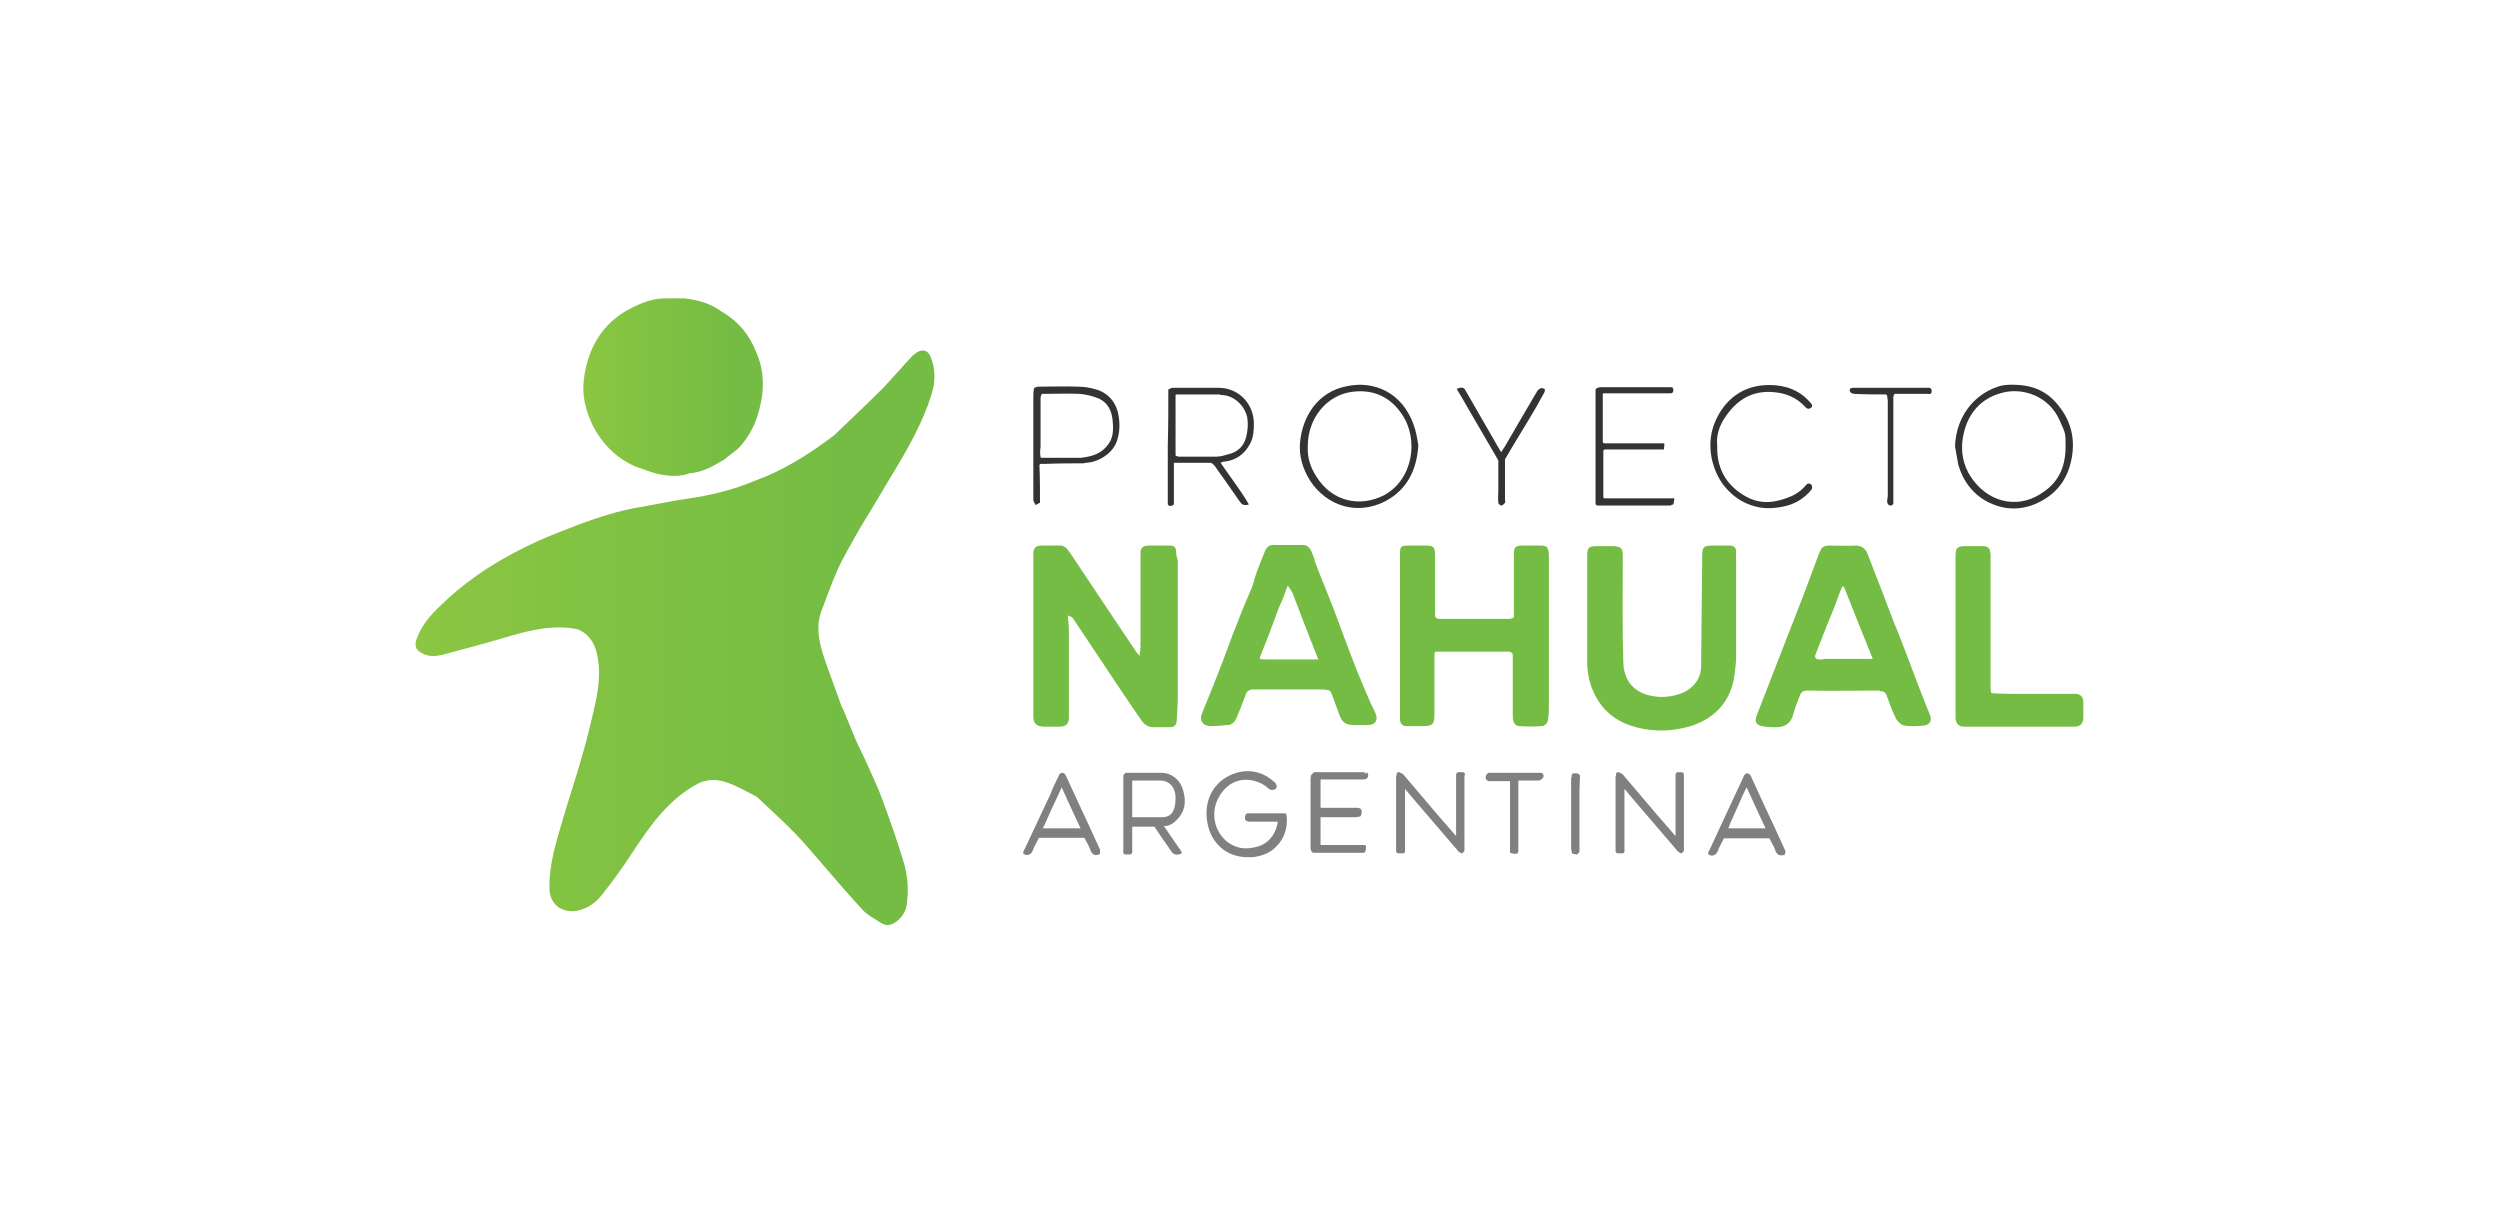 <?xml version="1.0" encoding="utf-8"?>
<!-- Generator: Adobe Illustrator 27.7.0, SVG Export Plug-In . SVG Version: 6.00 Build 0)  -->
<svg version="1.1" id="Layer_1" xmlns="http://www.w3.org/2000/svg" xmlns:xlink="http://www.w3.org/1999/xlink" x="0px" y="0px"
	 viewBox="0 0 450 220" style="enable-background:new 0 0 450 220;" xml:space="preserve">
<style type="text/css">
	.st0{fill:#74BC44;}
	.st1{fill:#5CB947;}
	.st2{fill:url(#SVGID_1_);}
	.st3{fill:url(#SVGID_00000075884252060828476550000004307759897858641041_);}
	.st4{fill:#333333;}
	.st5{fill:#808080;}
	.st6{fill:none;}
</style>
<g>
	<g>
		<g>
			<path class="st0" d="M211.7,99.3C211.7,99.3,211.7,99.3,211.7,99.3c0-0.1,0-0.1,0-0.2c-0.1-0.7-0.5-0.9-1.1-0.9c-1.3,0-2.7,0-4,0
				c-0.6,0-1.1,0.3-1.3,0.9c0,0.1,0,0.3,0,0.4c0,0.9,0,1.9,0,2.8c0,0.1,0,0.1,0,0.2v0c0,4.5,0,9,0,13.4c0,0-0.1,0-0.1,0.1
				c0,0,0,0.1,0.1,0.1c0,0.2,0,0.4,0,0.6c0,0-0.1,0-0.1,0.1c0,0,0,0.1,0.1,0.1c-0.1,0.3-0.1,0.6-0.2,1.2c-0.3-0.5-0.5-0.6-0.6-0.8
				c-1.9-2.8-3.8-5.7-5.7-8.5c-2.1-3.1-4.1-6.2-6.2-9.3c-0.5-0.7-1-1.4-1.9-1.3c-1.1,0-2.2,0-3.2,0c-1.1,0-1.5,0.5-1.5,1.5
				c0,1.8,0,3.7,0,5.5c0,7.9,0,15.8,0,23.7c0,1.3,0.5,1.8,1.8,1.9c1,0,2,0,3,0c1.1,0,1.6-0.6,1.6-1.6c0-5.2,0-10.4,0-15.5
				c0-1-0.1-1.9-0.2-2.9c0.5,0.1,0.8,0.3,1,0.6c2.1,3.1,4.1,6.2,6.2,9.3c1.9,2.9,3.8,5.7,5.8,8.6c0.5,0.8,1.1,1.5,2.2,1.6
				c1.1,0,2.2,0,3.2,0c0.6,0,1.2-0.3,1.2-1.1c0.1-1.5,0.2-3.1,0.2-4.6c0-8.1,0-16.2,0-24.3C211.8,100.2,211.7,99.8,211.7,99.3z"/>
			<path class="st1" d="M205.2,102.4c0,0,0,0.1,0.1,0.1C205.3,102.5,205.3,102.4,205.2,102.4C205.3,102.4,205.2,102.4,205.2,102.4z"
				/>
			<path class="st0" d="M277,98.2c-1,0-2,0-3,0c-1.2,0-1.5,0.3-1.5,1.5c0,3.5,0,7.1,0,10.6c0,0.1,0,0.1,0,0.2c0,0.2,0,0.4,0,0.5
				c0,0.1,0,0.1-0.1,0.2c-0.2,0.1-0.5,0.2-0.7,0.2c-4.2,0-8.3,0-12.5,0c-0.8,0-0.9-0.3-0.9-1c0-3.5,0-7.1,0-10.6
				c0-1.3-0.3-1.6-1.6-1.6c-1,0-2,0-3,0c-1.6,0-1.7,0.1-1.7,1.7c0,9.3,0,18.6,0,27.8c0,0.6,0,1.1,0,1.7c0,0.8,0.4,1.4,1.3,1.3
				c1,0,2,0,3,0c1.5,0,1.9-0.4,1.9-1.9c0-3.5,0-7,0-10.5c0-0.3,0-0.7,0.1-1c1.2,0,2.3,0,3.4,0c3.1,0,6.2,0,9.3,0
				c0.6,0,1.4-0.1,1.3,0.9c0,0.2,0,0.4,0,0.6c0,3.4,0,6.9,0,10.3c0,0.7,0.3,1.5,1.1,1.6c1.4,0.1,2.8,0.1,4.2,0c0.4,0,0.9-0.5,1-0.9
				c0.2-1,0.2-2.1,0.2-3.1c0-8.7,0-17.4,0-26.1c0-0.3,0-0.6,0-0.9C278.6,98.3,278.4,98.2,277,98.2z"/>
			<path class="st0" d="M345.3,123.4c-1.5-4-3-8-4.6-11.9c-0.7-1.8-1.4-3.7-2.1-5.5c-0.8-2.1-1.6-4.1-2.4-6.2
				c-0.4-1.1-1.1-1.6-2.3-1.6c-1.5,0.1-2.9,0-4.4,0c-1.4,0-1.6,0.3-2.1,1.5c-0.9,2.5-1.9,5-2.8,7.5c-1,2.6-2,5.1-3,7.7
				c-1.8,4.6-3.6,9.3-5.4,13.9c-0.4,1-0.1,1.7,0.9,1.9c0.9,0.2,1.7,0.2,2.6,0.2c1.6,0,2.7-0.7,3.1-2.4c0.3-1.1,0.7-2.1,1.1-3.1
				c0.2-0.6,0.5-1.1,1.4-1.1c4.3,0.1,8.6,0,12.9,0c0.1,0,0.2,0.1,0.2,0.1c0.6,0,1,0.2,1.2,0.8c0.5,1.4,1,2.8,1.7,4.2
				c0.3,0.5,0.9,1.1,1.5,1.2c1.1,0.2,2.3,0.1,3.5,0c1.1-0.1,1.5-1,1.1-1.9C346.7,127,346,125.2,345.3,123.4z M328.3,118.6
				c-0.1,0-0.1,0.1-0.2,0.1c-0.2,0-0.4,0-0.7,0c-0.6,0-0.8-0.4-0.6-0.9c1.1-2.9,2.3-5.9,3.5-8.8c0.4-1.1,0.8-2.3,1.3-3.4
				c0.1,0,0.2,0,0.3,0c1.7,4.3,3.4,8.6,5.2,13C334,118.6,331.1,118.6,328.3,118.6z"/>
			<path class="st0" d="M312.5,99.5c0.1-0.9-0.4-1.3-1.2-1.3c-1,0-2,0-3,0c-1.7,0-1.9,0.3-1.9,1.9c-0.1,6.6-0.1,13.2-0.2,19.8
				c0,2.2-1.3,3.9-3.3,4.8c-2,0.8-4.1,1-6.3,0.4c-2.6-0.7-4.3-2.7-4.4-5.8c-0.2-6.4-0.1-12.9-0.1-19.3c0-1.3-0.3-1.6-1.7-1.7
				c-1,0-2,0-3,0c-1.4,0-1.7,0.3-1.7,1.7c0,6.4,0,12.7,0,19.1c0,2.3,0.5,4.4,1.6,6.4c1.3,2.4,3.4,4.1,5.9,5
				c3.4,1.2,6.9,1.3,10.4,0.4c3.4-0.9,6.2-2.8,7.7-6.1c0.9-1.9,1-4,1.2-6c0-0.1,0-0.1,0-0.2c0-0.2,0-0.4,0-0.6c0-0.1,0-0.1,0-0.2
				c0-0.2,0-0.4,0-0.6c0-0.1,0-0.1,0-0.2c0-0.2,0-0.4,0-0.6c0-0.1,0-0.1,0-0.2c0-0.2,0-0.4,0-0.6c0-0.1,0-0.1,0-0.2
				c0-0.2,0-0.4,0-0.6c0-0.1,0-0.1,0-0.2c0-0.2,0-0.4,0-0.6c0-0.1,0-0.3,0-0.4c0-0.1,0-0.3,0-0.4c0-0.1,0-0.1,0-0.2l0,0
				c0-0.2,0-0.4,0-0.6c0-0.1,0-0.3,0-0.4c0-0.1,0-0.3,0-0.4c0-0.1,0-0.3,0-0.4c0-0.1,0-0.3,0-0.4c0-0.1,0-0.3,0-0.4
				c0-0.1,0-0.3,0-0.4c0-0.1,0-0.1,0-0.2l0,0c0-0.2,0-0.4,0-0.6c0-0.1,0-0.3,0-0.4c0-0.1,0-0.3,0-0.4c0-0.1,0-0.1,0-0.2l0,0
				c0-0.2,0-0.4,0-0.6c0-0.1,0-0.1,0-0.2c0-0.2,0-0.4,0-0.6c0-0.1,0-0.1,0-0.2c0-0.2,0-0.4,0-0.6c0-0.1,0-0.3,0-0.4
				c0-0.1,0-0.3,0-0.4c0,0,0-0.1-0.1-0.1c0,0,0,0.1,0.1,0.1c0-0.1,0-0.1,0-0.2c0-0.2,0-0.4,0-0.6c0-0.1,0-0.3,0-0.4
				c0-0.1,0-0.3,0-0.4c0-0.1,0-0.3,0-0.4c0-0.1,0-0.3,0-0.4c0,0,0-0.1-0.1-0.1c0,0,0,0.1,0.1,0.1c0-0.1,0-0.1,0-0.2
				c0-0.2,0-0.4,0-0.6c0-0.1,0-0.3,0-0.4C312.6,101.4,312.4,100.5,312.5,99.5z"/>
			<path class="st0" d="M244,120.1c-1.3-3.3-2.5-6.7-3.8-10.1c-1.1-2.9-2.3-5.7-3.4-8.6c-0.1-0.3-0.2-0.5-0.2-0.8
				c0-0.1-0.1-0.1-0.1-0.2c0,0,0,0,0,0c-0.4-0.9-0.5-2-1.7-2.3c-0.1,0-0.1,0-0.2,0c-0.3,0-0.5,0-0.8,0c-1.5,0-3.1,0-4.6,0
				c-0.8,0-1.2,0.4-1.5,1.1c-0.6,1.5-1.2,2.9-1.7,4.4c-0.2,0.7-0.4,1.4-0.6,2c-0.9,2.1-1.8,4.2-2.6,6.3c-1.3,3.2-2.4,6.5-3.7,9.7
				c-0.9,2.3-1.8,4.5-2.7,6.7c-0.6,1.4,0.1,2.4,1.6,2.4c1,0,1.9-0.1,2.9-0.2c0.8,0,1.3-0.5,1.6-1.1c0.6-1.4,1.2-2.9,1.7-4.3
				c0.2-0.7,0.7-1,1.4-1c4.3,0,8.6,0,12.8,0c0.1,0,0.2,0.1,0.2,0.1c0.6-0.1,0.9,0.2,1.1,0.7c0.5,1.3,0.9,2.5,1.4,3.8
				c0.5,1.3,1.1,1.8,2.5,1.8c0.9,0,1.7,0,2.6,0c1.4,0,1.9-0.9,1.4-2.1C246.3,125.8,245.2,123,244,120.1z M235.9,118.7
				c-2.7,0-5.4,0-8.1,0c-1.2,0-1.2,0-0.7-1.2c0.9-2.2,1.7-4.3,2.5-6.5c0.3-0.8,0.6-1.7,1-2.5c0.4-0.9,0.7-1.9,1.2-3.1
				c0.3,0.4,0.5,0.8,0.8,1.2c0.8,2,1.5,4,2.3,6c0.8,2,1.5,3.9,2.4,6.1C236.5,118.7,236.2,118.7,235.9,118.7z"/>
			<path class="st0" d="M375,126.4c0-0.9-0.4-1.4-1.3-1.5c-0.1,0-0.1,0-0.2,0c-2.9,0-5.8,0-8.8,0c-2,0-3.9,0-5.9-0.1
				c-0.1,0-0.2,0-0.2-0.1c-0.1,0-0.1,0-0.2,0c0-0.3-0.1-0.6-0.1-0.9c0-0.4,0-0.9,0-1.3c0-0.1,0-0.1,0-0.2c0-7.5,0-15,0-22.5
				c0-0.2-0.1-0.4-0.1-0.6c-0.1-0.7-0.7-0.9-1.3-0.9c-1,0-2.1,0-3.1,0c-1.5,0-1.8,0.3-1.8,1.8c0,9.7,0,19.4,0,29
				c0,1.1,0.5,1.7,1.6,1.7c6.6,0,13.2,0,19.8,0c1.1,0,1.6-0.6,1.6-1.7C375,128.2,375,127.3,375,126.4z"/>
		</g>
		<g>
			<linearGradient id="SVGID_1_" gradientUnits="userSpaceOnUse" x1="75" y1="114.795" x2="168.221" y2="114.795">
				<stop  offset="0" style="stop-color:#8CC642"/>
				<stop  offset="0.169" style="stop-color:#86C442"/>
				<stop  offset="0.845" style="stop-color:#74BC44"/>
			</linearGradient>
			<path class="st2" d="M150.7,102.7c1.1-2.5,2.6-4.9,3.9-7.3c2-3.3,4-6.6,6-10c2.8-4.6,5.5-9.3,7.1-14.5c0.7-2.3,0.7-4.5-0.2-6.7
				c-0.4-1.1-1.4-1.4-2.4-0.8c-0.3,0.2-0.6,0.4-0.9,0.7c-1.8,1.9-3.5,3.9-5.3,5.8c-2.9,2.9-5.8,5.6-8.7,8.4
				c-3.8,2.9-7.8,5.5-12.2,7.4c-0.8,0.3-1.5,0.6-2.3,0.9c-3.3,1.4-6.8,2.3-10.3,2.9c-1.3,0.2-2.5,0.4-3.8,0.6
				c-2.2,0.4-4.3,0.8-6.5,1.2c-3.7,0.6-7.3,1.8-10.9,3.1c-2.5,1-5,1.9-7.4,3c-6.4,2.9-12.4,6.6-17.5,11.6c-1.8,1.7-3.4,3.5-4.3,6
				c-0.5,1.4-0.1,2.1,1.2,2.7c1.2,0.6,2.5,0.4,3.7,0.1c4.1-1.1,8.2-2.2,12.2-3.4c3.9-1.1,7.9-2,12-1.1c2,0.9,3,2.6,3.4,4.6
				c0.6,2.8,0.3,5.7-0.3,8.5c-0.7,3.2-1.5,6.5-2.4,9.6c-1.1,3.9-2.4,7.7-3.5,11.5c-1.2,4.1-2.5,8.1-2.4,12.5
				c0.1,3.2,2.7,4.4,5.1,3.9c1.9-0.4,3.3-1.5,4.4-2.9c1.8-2.3,3.6-4.7,5.2-7.2c3.1-4.7,6.2-9.3,11.2-12.3c0.1,0,0.1,0,0.2-0.1
				c0.1,0,0.1-0.1,0.2-0.1c1.7-1.1,3.7-1.1,5.5-0.5c1.9,0.6,3.7,1.7,5.5,2.6c2.3,2.2,4.7,4.3,6.9,6.6c1.7,1.7,3.2,3.6,4.8,5.4
				c2.4,2.8,4.8,5.6,7.4,8.4c0.8,0.9,2,1.5,3.1,2.2c0.4,0.3,1.1,0.6,1.5,0.5c1.6-0.2,3.1-2,3.3-3.6c0.4-2.7,0.2-5.4-0.6-7.9
				c-1.1-3.7-2.4-7.3-3.7-10.9c-0.9-2.5-2.1-4.9-3.2-7.4c-0.5-1.2-1.2-2.4-1.7-3.6c-0.7-1.7-1.4-3.4-2.1-5.1
				c-0.1-0.3-0.2-0.5-0.4-0.8c-0.9-2.4-1.7-4.8-2.6-7.2c-1.1-3.1-2.2-6.3-1.2-9.6C148.7,107.8,149.6,105.2,150.7,102.7z
				 M103.6,108.9L103.6,108.9c0,0-0.1-0.1-0.1-0.1C103.5,108.8,103.5,108.9,103.6,108.9z"/>
			
				<linearGradient id="SVGID_00000098203862141981645690000007806336007819351182_" gradientUnits="userSpaceOnUse" x1="105.006" y1="69.53" x2="137.248" y2="69.53">
				<stop  offset="0" style="stop-color:#8CC642"/>
				<stop  offset="0.169" style="stop-color:#86C442"/>
				<stop  offset="0.845" style="stop-color:#74BC44"/>
			</linearGradient>
			<path style="fill:url(#SVGID_00000098203862141981645690000007806336007819351182_);" d="M114.2,83.9
				C114.2,83.8,114.2,83.8,114.2,83.9c0.1,0,0.2,0.1,0.2,0.1c1.3,0.4,2.7,1,4,1.3c1.9,0.4,3.8,0.6,5.7-0.1c2.4-0.2,4.3-1.3,6.3-2.5
				c0.8-0.7,1.7-1.3,2.5-2c2.6-2.7,3.8-6,4.3-9.7c0.3-2.6,0-5.1-1-7.4c-1.2-3.2-3.3-5.8-6.3-7.5c-2-1.5-4.3-2.1-6.7-2.4
				c-1.1,0-2.1,0-3.2,0c-1.8,0-3.5,0.4-5.2,1.2c-5.9,2.5-8.9,7.2-9.7,13.3c-0.4,2.9,0.3,5.7,1.6,8.4
				C108.3,79.7,110.7,82.3,114.2,83.9z"/>
		</g>
		<path class="st4" d="M255.3,80.2c-0.3,4.4-2,7.9-5.9,10c-5,2.6-10.5,1-13.6-3.7c-1.3-2.1-2-4.4-1.8-6.8c0.4-4.6,3.1-9.2,8.5-10.2
			c4.8-1,9.8,1.1,11.9,6.8C254.9,77.6,255.1,78.9,255.3,80.2z M235.4,80.3c-0.1,1.9,0.4,3.7,1.5,5.4c2.8,4.6,7.9,5.7,12.3,3.4
			c5.1-2.8,6.3-10,3.1-14.6c-2.1-3.1-5.1-4.4-8.7-4C238.9,71,235.4,75.2,235.4,80.3z"/>
		<path class="st4" d="M351.9,80.3c0.2-4.9,3-9.1,7.7-10.7c1.2-0.4,2.5-0.4,3.9-0.3c2.6,0.2,4.9,1.2,6.6,3.2
			c2.4,2.7,3.4,5.8,2.9,9.4c-0.5,3.4-2,6.1-4.9,7.9c-3.2,2-6.6,2.3-10,0.7c-2.9-1.4-4.7-3.8-5.6-6.8
			C352.3,82.6,352.1,81.5,351.9,80.3z M371.8,79.9c0-1.9,0-1.9-1.1-4.3c-1.9-4.3-6.6-5.9-10.3-4.9c-4.7,1.2-6.8,4.9-7.2,9
			c-0.2,2.5,0.5,4.9,2.1,6.9c3.2,4.1,8.4,5,12.6,1.9C370.8,86.5,371.9,83.6,371.8,79.9z"/>
		<path class="st4" d="M210.3,70.1c0.3-0.1,0.5-0.3,0.8-0.3c2.7,0,5.5,0,8.2,0c3.7,0,6.4,2.9,6.4,6.5c0,1.3-0.1,2.5-0.7,3.6
			c-1,1.9-2.6,3-4.7,3.2c-0.2,0-0.4,0.1-0.6,0.2c1.7,2.5,3.6,4.9,5.1,7.5c-0.9,0.3-1.3,0-1.7-0.6c-1.5-2.2-3-4.3-4.5-6.4
			c-0.2-0.2-0.5-0.5-0.7-0.5c-2.1,0-4.3,0-6.6,0c0,2.5,0,4.9,0,7.4c0,0.1-0.1,0.1-0.1,0.2c-0.4,0.2-0.7,0.3-1-0.1
			c0-3.5,0-7.1,0-10.6C210.3,76.7,210.3,73.4,210.3,70.1z M219.8,71.1c-0.1,0-0.2-0.1-0.3-0.1c-2.6,0-5.2,0-7.8,0
			c0,0-0.1,0.1-0.1,0.1c0,3.6,0,7.3,0,10.9c0.2,0.1,0.4,0.2,0.6,0.2c2.3,0,4.5,0,6.8,0c0.3,0,0.6-0.1,0.9-0.1
			c0.6-0.2,1.2-0.3,1.8-0.5c1.3-0.5,2.2-1.4,2.6-2.9c0.3-1.2,0.4-2.3,0.2-3.6C224,72.9,222,71.1,219.8,71.1z"/>
		<path class="st4" d="M187.2,90.5c-0.3,0.1-0.5,0.3-0.8,0.4c-0.1-0.3-0.4-0.6-0.4-0.9c0-6.1,0-12.2,0-18.3c0-0.6,0-1.1,0.1-1.7
			c0-0.1,0.1-0.1,0.1-0.2c0.3-0.1,0.5-0.2,0.8-0.2c2.4,0,4.7-0.1,7.1,0c1.1,0,2.2,0.2,3.2,0.5c2.4,0.7,3.8,2.6,4.1,5.1
			c0.2,1.4,0.1,2.7-0.3,4c-0.6,2.2-3.2,4-5.6,4.1c-0.2,0-0.3,0.1-0.5,0.1c-2.3,0-4.5,0-6.8,0.1c-0.3,0-0.6,0-0.9,0
			c-0.1,0.1-0.2,0.1-0.2,0.2C187.2,86.1,187.2,88.3,187.2,90.5z M187.3,82.3c0,0,0.1,0.1,0.1,0.1c2.4,0,4.8,0,7.2,0
			c0.2,0,0.5-0.1,0.7-0.1c2-0.3,3.6-1.1,4.6-3c0.5-1.1,0.5-2.2,0.4-3.3c-0.1-1.9-0.8-3.5-2.6-4.3c-1-0.4-2.2-0.7-3.3-0.8
			c-2.3-0.1-4.6,0-6.9,0c-0.1,0.3-0.2,0.5-0.2,0.8c0,2.9,0,5.8,0,8.8C187.2,81.1,187.2,81.7,187.3,82.3z"/>
		<path class="st4" d="M300.7,91c-4.4,0-8.8,0-13.2,0c-0.1,0-0.1-0.1-0.2-0.1c0-0.1-0.1-0.1-0.1-0.2c0-3.6,0-7.2,0-10.8
			c0-3.3,0-6.6,0-9.9c0.3-0.1,0.5-0.3,0.8-0.3c4.1,0,8.3,0,12.4,0c0.4,0,0.8-0.1,0.8,0.5c0,0.6-0.3,0.6-0.8,0.6c-3.9,0-7.9,0-11.8,0
			c0,0-0.1,0.1-0.1,0.1c0,2.9,0,5.8,0,8.7c0.1,0.1,0.1,0.1,0.2,0.2c3.2,0,6.5,0,9.7,0c0.4,0,0.7,0,1.1,0c0,0,0.1,0.1,0.1,0.1
			c0,0.3-0.1,0.7-0.1,1c-3.5,0-7.1,0-10.6,0c-0.1,0-0.2,0.1-0.3,0.2c0,2.8,0,5.6,0,8.5c0.1,0,0.1,0.1,0.2,0.1c4.2,0,8.3,0,12.6,0
			c-0.1,0.5-0.1,0.8-0.2,1.1C300.8,90.9,300.8,90.9,300.7,91z"/>
		<path class="st4" d="M309.1,80.3c-0.1,4,1.6,6.9,4.7,8.8c1.9,1.2,4,1.6,6.3,1c2-0.5,3.7-1.2,5-2.8c0.3-0.4,0.7-0.3,1,0
			c0.1,0.2,0.1,0.6,0,0.8c-1.4,1.7-3.1,2.7-5.2,3.1c-2,0.4-3.9,0.4-5.8-0.3c-2-0.7-3.5-1.9-4.8-3.5c-1.1-1.4-1.8-3.1-2.2-4.9
			c-0.5-2.6-0.2-5.1,1-7.4c1.9-3.7,5.1-5.8,9.4-5.8c2.8,0,5.4,0.9,7.3,3.1c0.3,0.3,0.6,0.6,0.2,1c-0.4,0.3-0.8,0.2-1.1-0.2
			c-1.5-1.6-3.3-2.4-5.5-2.6c-3.9-0.4-6.7,1.3-8.8,4.4C309.4,76.7,308.9,78.5,309.1,80.3z"/>
		<path class="st4" d="M270.9,83c0,2.3,0,4.6,0,6.9c0,0.2,0.1,0.4,0,0.6c-0.2,0.2-0.4,0.5-0.7,0.5c-0.1,0-0.5-0.3-0.5-0.5
			c-0.1-0.8,0-1.5,0-2.3c0-1.8,0-3.5,0-5.3c0-0.1-0.1-0.1-0.1-0.2c-1.9-3.3-3.8-6.5-5.7-9.8c-0.5-0.9-1.1-1.9-1.7-2.9
			c0.7-0.3,1.3-0.4,1.6,0.3c1.9,3.3,3.8,6.6,5.7,9.9c0.2,0.3,0.4,0.7,0.7,1.2c0.5-0.7,0.9-1.4,1.3-2.1c1.7-2.9,3.4-5.9,5.2-8.9
			c0.1-0.2,0.4-0.4,0.6-0.5c0.2-0.1,0.5,0,0.7,0.1c0.1,0,0.1,0.4,0,0.6c-0.5,0.9-1,1.8-1.5,2.7c-1.8,3.1-3.7,6.1-5.5,9.2
			c-0.1,0.1-0.1,0.2-0.1,0.3C270.9,82.9,270.9,82.9,270.9,83z"/>
		<path class="st4" d="M340.8,90.7c-0.3,0.4-0.7,0.4-1,0c0-0.1,0-0.1-0.1-0.2c0-0.2,0-0.3,0-0.5c0-0.2,0.1-0.5,0.1-0.7
			c0-5.7,0-11.5,0-17.2c0-0.2-0.1-0.5-0.1-0.7c0-0.1,0-0.2-0.1-0.3c0,0-0.1-0.1-0.1-0.1c-1.9,0-3.8,0-5.7-0.1
			c-0.3,0-0.7-0.2-0.8-0.4c-0.2-0.6,0.2-0.7,0.7-0.7c1.3,0,2.7,0,4,0c3,0,6,0,9.1,0c0.4,0,0.9-0.1,0.9,0.6c0,0.7-0.5,0.5-0.9,0.5
			c-1.9,0-3.9,0-5.8,0c-0.1,0.2-0.2,0.4-0.2,0.6C340.8,77.9,340.8,84.3,340.8,90.7z"/>
		<g>
			<path class="st5" d="M231.2,146.4h-6.6c-0.2,0-0.3,0.1-0.4,0.3c-0.1,0.2-0.2,0.6,0,0.9c0.2,0.3,0.6,0.3,0.9,0.3
				c1.3,0,2.6,0,3.8,0l1.1,0c-0.2,1.8-1.4,3.9-3.7,4.5c-2.1,0.6-3.8,0.3-5.3-0.8c-2.5-1.9-3.2-5.5-1.5-8.3c1.7-2.9,4.7-3.7,7.7-2.2
				c0.2,0.1,0.4,0.3,0.6,0.4c0.2,0.2,0.4,0.3,0.6,0.5c0.3,0.2,0.8,0.3,1.2,0c0.2-0.1,0.2-0.3,0.2-0.5c0-0.2-0.1-0.5-0.3-0.6
				c-0.1-0.1-0.1-0.2-0.2-0.2c-1.9-1.7-4.2-2.3-6.7-1.6c-3.8,1.1-6,4.6-5.3,8.8c0.6,3.9,3.5,6.4,7.3,6.4c0.3,0,0.5,0,0.8,0
				c1.8-0.2,3.3-0.8,4.4-2c1.4-1.4,2-3.3,1.8-5.4C231.6,146.5,231.4,146.4,231.2,146.4z"/>
			<path class="st5" d="M213,142.4c-0.5-2-2.1-3.3-4-3.3c-1.3,0-2.7,0-4.2,0l-2,0c0,0,0,0,0,0c-0.1,0-0.1,0-0.1,0l-0.2,0.1
				c-0.1,0-0.1,0.1-0.1,0.1l-0.1,0.1c-0.1,0.1-0.1,0.2-0.1,0.3c0,0,0,0.1,0,0.1v13.6c0,0.1,0,0.2,0.1,0.3c0.1,0.1,0.2,0.1,0.3,0.1
				c0,0,0,0,0,0l0.8,0c0.2,0,0.4-0.2,0.4-0.4v-4.6l4,0l0.8,1.2c0.7,1.1,1.5,2.1,2.2,3.2c0.4,0.6,0.9,0.8,1.7,0.5
				c0.1,0,0.2-0.1,0.2-0.2c0-0.1,0-0.2-0.1-0.3l-3.1-4.5c0.9,0,1.6-0.4,2.3-1.1C213.2,146.2,213.6,144.5,213,142.4z M209.2,147.1
				c-0.4,0-2,0-3.5,0l-1.9,0l0-6.6l1.4,0c1.3,0,2.7,0,3.6,0c0.9,0,1.5,0.3,2,0.8c0.5,0.5,0.8,1.4,0.8,2.3
				C211.6,145.2,211.3,147.1,209.2,147.1z M202.6,139.8L202.6,139.8L202.6,139.8L202.6,139.8z"/>
			<path class="st5" d="M263.7,139.6c0-0.1,0-0.2,0-0.2c0-0.2-0.2-0.4-0.4-0.4h-0.8c-0.2,0-0.4,0.2-0.4,0.4l0,11.1l-0.6-0.7
				c-0.9-1-1.8-2.1-2.7-3.1l-1.7-2c-1.5-1.8-3-3.5-4.5-5.3c-0.2-0.2-0.4-0.2-0.5-0.3c-0.1,0-0.1,0-0.2-0.1c-0.1,0-0.2,0-0.3,0
				c-0.1,0.1-0.2,0.1-0.2,0.3l0,0.1c0,0.1-0.1,0.3-0.1,0.4c0,4.2,0,8.5,0,12.7l0,0.2c0,0.2,0,0.4,0,0.5c0,0.2,0.2,0.4,0.4,0.4
				c0.2,0,0.6,0,0.8,0c0.1,0,0.2,0,0.3-0.1c0.1-0.1,0.1-0.2,0.1-0.3v-11.2l1.6,1.9c2.6,3,5.2,6.1,7.8,9.1c0.1,0.2,0.3,0.3,0.4,0.4
				c0.1,0,0.1,0.1,0.2,0.1c0.1,0.1,0.2,0.1,0.2,0.1c0.1,0,0.2,0,0.2-0.1l0.1-0.1c0.1-0.1,0.2-0.2,0.2-0.3l0-13.6L263.7,139.6z"/>
			<path class="st5" d="M198,153c0-0.1-0.1-0.2-0.1-0.3c-1.2-2.7-2.5-5.4-3.7-8c-0.8-1.7-1.5-3.3-2.3-5c-0.1-0.2-0.3-0.6-0.7-0.6
				c-0.4,0-0.6,0.4-0.7,0.7c-0.5,1-1,2-1.4,3.1l-4.6,9.8c-0.1,0.1-0.1,0.3-0.2,0.4l-0.1,0.2c-0.1,0.2,0,0.4,0.2,0.5
				c0.2,0.1,0.4,0.1,0.5,0.1c0.4,0,0.8-0.3,1-0.8c0.2-0.6,0.5-1.1,0.8-1.7l0.3-0.6l8.2,0c0.1,0.2,0.2,0.4,0.3,0.6
				c0.3,0.5,0.6,1.1,0.8,1.7c0.3,0.7,0.8,1,1.5,0.7c0.1,0,0.2-0.1,0.2-0.2c0-0.1,0-0.2,0-0.3L198,153z M187.7,149.1l0.4-0.8
				c0.4-0.9,0.8-1.8,1.2-2.7c0.5-1.1,1-2.1,1.5-3.2l0.3-0.7c0.1,0.3,0.3,0.6,0.4,0.9c1,2.2,2,4.4,3,6.5L187.7,149.1z"/>
			<path class="st5" d="M245.8,139.2l-0.1-0.1c-0.1,0-0.1-0.1-0.2-0.1l-1.7,0c-1.2,0-2.4,0-3.7,0c-0.8,0-1.7,0-2.5,0l-1,0
				c-0.1,0-0.1,0-0.2,0.1l-0.1,0.1c0,0-0.1,0.2-0.2,0.2c0,0,0,0.1-0.1,0.1l0,0.1c0,0.1-0.1,0.3-0.1,0.4c0,4.2,0,8.4,0,12.6
				c0,0.2,0,0.3,0.1,0.4l0,0.1c0,0.1,0,0.1,0.1,0.2l0.1,0.1c0.1,0.1,0.2,0.1,0.3,0.1l8.9,0h0c0.2,0,0.3-0.1,0.4-0.3l0.1-0.7
				c0-0.1,0-0.2-0.1-0.3c-0.1-0.1-0.2-0.1-0.3-0.1H244c-2,0-4.1,0-6.1,0c-0.1,0-0.1,0-0.2,0l0-5l1.3,0c1.7,0,3.3,0,5,0
				c0.2,0,0.3,0,0.5-0.1c0.1,0,0.1,0,0.2,0c0.1,0,0.3-0.1,0.3-0.3c0.1-0.3,0.2-0.7,0-1c-0.2-0.3-0.6-0.3-0.9-0.3l-6.4,0v-5.1l1.7,0
				c2,0,3.9,0,5.9,0c0.2,0,0.7,0,0.9-0.4c0.2-0.3,0-0.7-0.1-0.9C245.9,139.3,245.9,139.3,245.8,139.2z"/>
			<path class="st5" d="M277.1,139.1l-8.9,0c-0.1,0-0.1,0-0.2,0l-0.2,0.1c-0.1,0-0.1,0.1-0.2,0.2c-0.1,0.1-0.3,0.5-0.1,0.9
				c0.2,0.3,0.7,0.4,0.8,0.3c0.9,0,1.8,0,2.7,0l0.8,0l0,12.6l0,0.1c0,0.2,0.1,0.3,0.3,0.3l0.6,0.1c0,0,0,0,0.1,0
				c0.1,0,0.2,0,0.3-0.1l0.1-0.1c0.1-0.1,0.1-0.2,0.1-0.3l0-1.5c0-1.2,0-2.3,0-3.5c0-1.9,0-3.7,0-5.6l0-2.1l0.7,0c1,0,1.9,0,2.9,0
				c0.3,0,0.8-0.3,0.9-0.6c0.1-0.3,0-0.5-0.1-0.6C277.7,139.1,277.3,139.1,277.1,139.1z"/>
			<path class="st5" d="M284.4,139.7c0-0.1,0-0.2-0.1-0.2l-0.1-0.1c-0.1-0.1-0.2-0.2-0.3-0.2l-0.6,0c-0.2,0-0.3,0.1-0.4,0.3
				c0,0.1,0,0.1,0,0.2c0,0.2-0.1,0.3-0.1,0.5c0,4.2,0,8.3,0,12.5c0,0.2,0,0.3,0.1,0.5l0,0.2c0,0.2,0.2,0.3,0.3,0.3l0.6,0.1
				c0,0,0,0,0,0c0.1,0,0.3-0.2,0.4-0.3c0-0.1,0.1-0.1,0.1-0.2l0-1.3c0-1,0-1.9,0-2.9c0-2.3,0-4.5,0-6.8L284.4,139.7z"/>
			<path class="st5" d="M303.1,139.6c0-0.1,0-0.2,0-0.2c0-0.2-0.2-0.4-0.4-0.4H302c-0.2,0-0.4,0.2-0.4,0.4l0,11.1l-0.6-0.7
				c-0.9-1-1.8-2.1-2.7-3.1l-1.7-2c-1.5-1.8-3-3.5-4.5-5.3c-0.2-0.2-0.4-0.2-0.5-0.3c-0.1,0-0.1,0-0.2-0.1c-0.1,0-0.2,0-0.3,0
				c-0.1,0.1-0.2,0.1-0.2,0.3l0,0.1c0,0.1-0.1,0.3-0.1,0.4c0,4.2,0,8.5,0,12.7l0,0.2c0,0.2,0,0.4,0,0.5c0,0.2,0.2,0.4,0.4,0.4
				c0.2,0,0.6,0,0.8,0c0.1,0,0.2,0,0.3-0.1c0.1-0.1,0.1-0.2,0.1-0.3v-11.2l1.6,1.9c2.6,3,5.2,6.1,7.8,9.1c0.1,0.2,0.3,0.3,0.4,0.4
				c0.1,0,0.1,0.1,0.2,0.1c0.1,0.1,0.2,0.1,0.2,0.1c0.1,0,0.2,0,0.2-0.1l0.1-0.1c0.1-0.1,0.2-0.2,0.2-0.3l0-13.6L303.1,139.6z"/>
			<path class="st5" d="M321.4,153.2l-0.1-0.1c0-0.1-0.1-0.2-0.1-0.3c-1.2-2.7-2.5-5.4-3.7-8c-0.8-1.7-1.5-3.3-2.3-5
				c-0.1-0.2-0.3-0.6-0.7-0.6c-0.4,0-0.6,0.4-0.7,0.7c-0.5,1-0.9,2-1.4,3l-4.6,9.9c-0.1,0.1-0.1,0.3-0.2,0.4l-0.1,0.2
				c-0.1,0.2,0,0.4,0.2,0.5c0.2,0.1,0.4,0.1,0.5,0.1c0.4,0,0.8-0.3,1-0.8c0.2-0.6,0.5-1.1,0.8-1.7l0.3-0.6l8.2,0
				c0.1,0.2,0.2,0.4,0.3,0.6c0.3,0.5,0.6,1.1,0.8,1.7c0.3,0.7,0.8,0.9,1.5,0.7c0.1,0,0.2-0.1,0.2-0.2
				C321.4,153.4,321.4,153.3,321.4,153.2z M311.1,149.1l0.3-0.8c0.4-0.9,0.8-1.8,1.2-2.7c0.5-1,0.9-2.1,1.4-3.1l0.4-0.8
				c0.1,0.3,0.3,0.6,0.4,0.9c1,2.2,2,4.4,3,6.5L311.1,149.1z"/>
		</g>
	</g>
	<rect class="st6" width="450" height="220"/>
</g>
</svg>
